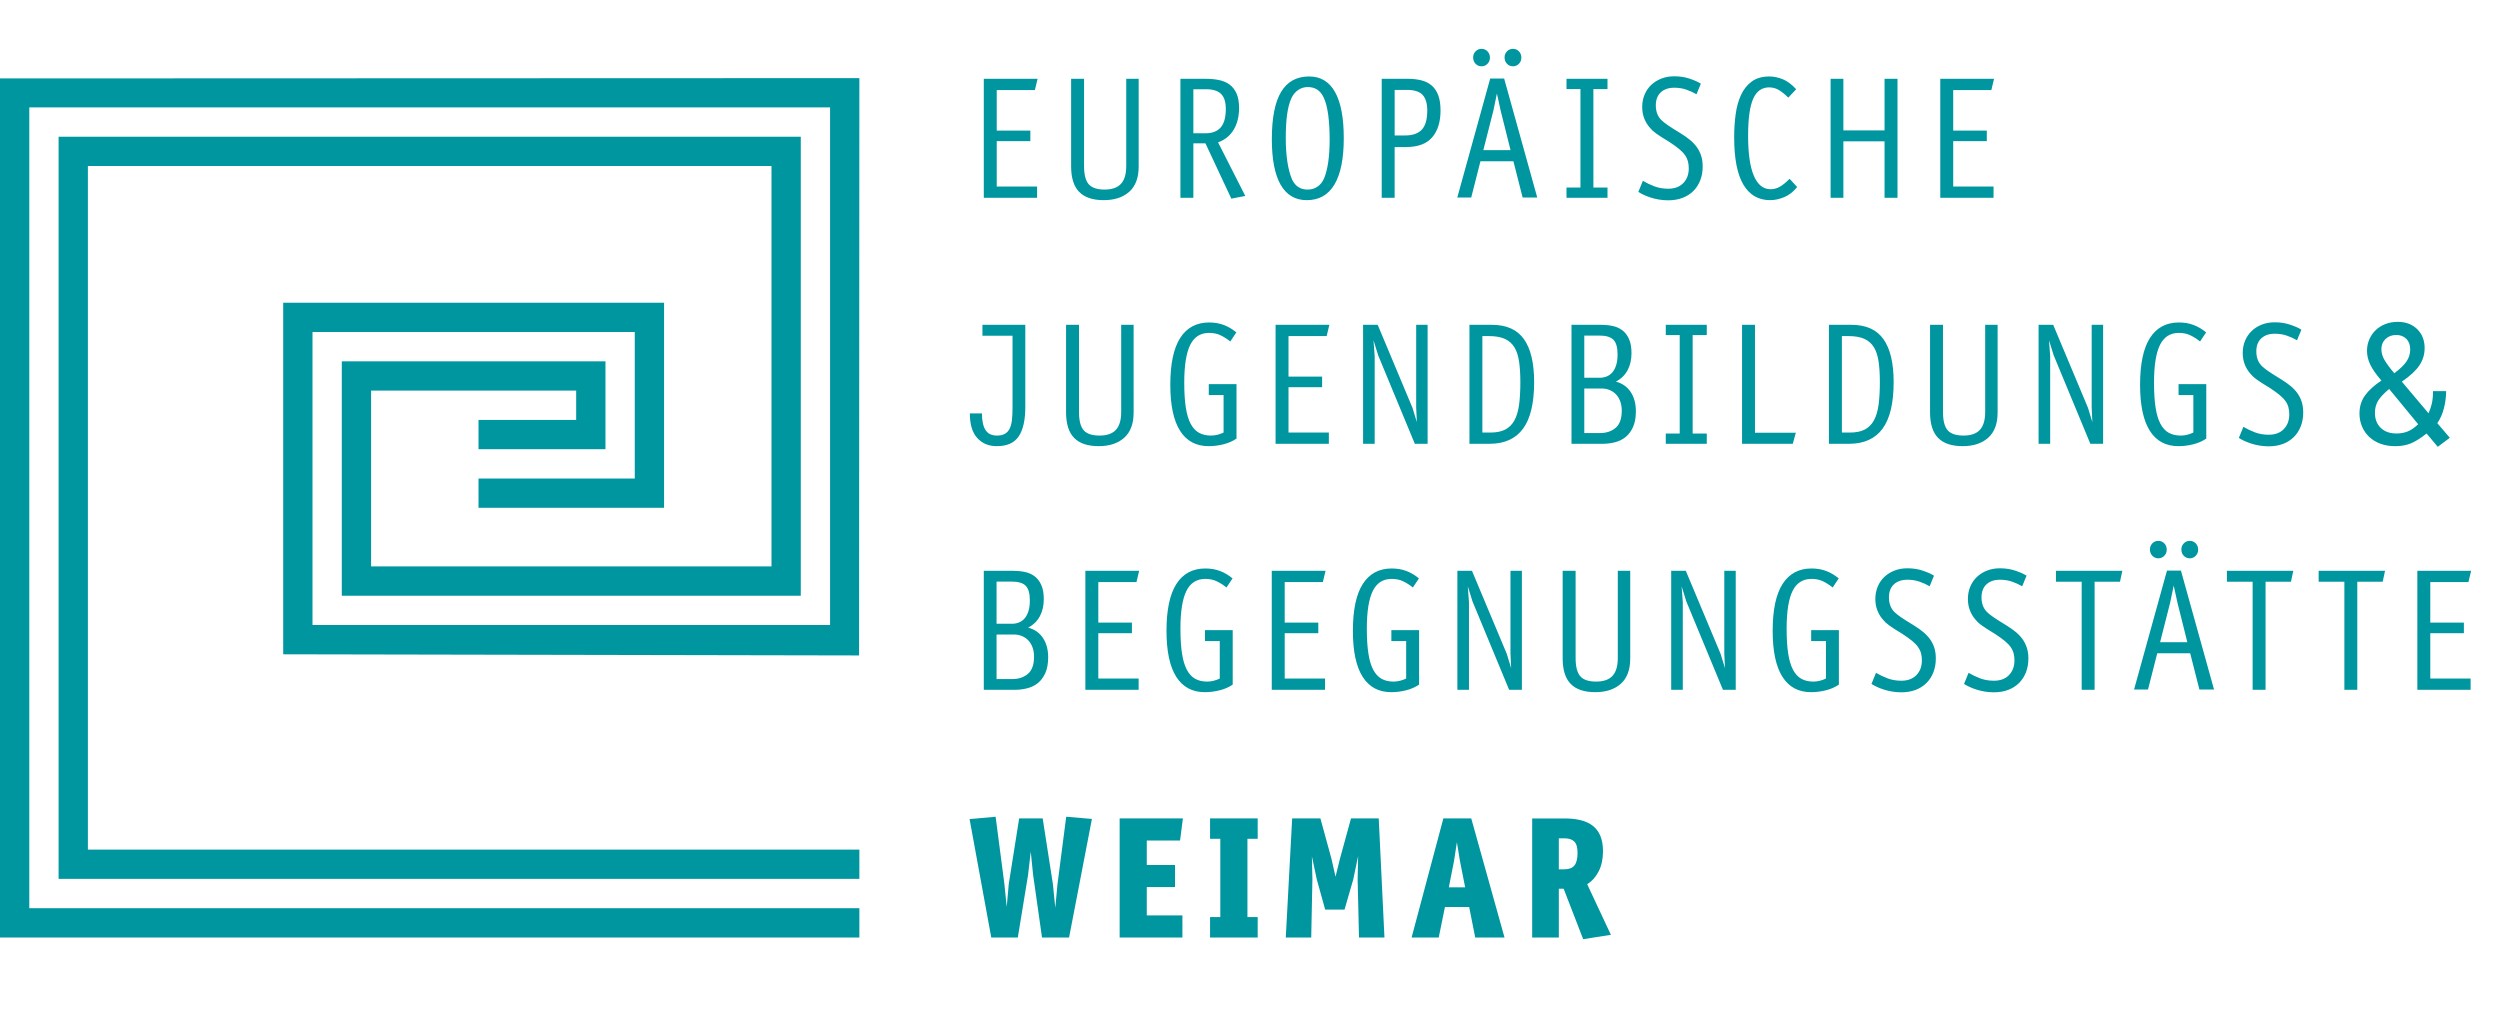 <?xml version="1.0" encoding="utf-8"?>
<svg version="1.1" xmlns="http://www.w3.org/2000/svg" x="0" y="0" viewBox="0 0 256 104">
<g fill="rgb(0,150,160)">
<path d="M6,14v75.999h82V87H9V16.999h70V58H38V40h21v3H49v3h13v-9H35v24h47V14H6z M0,8.031V96h88v-3H3V11h82v53H32 V34h33v15H49v3h19V31H29v36l58.969,0.118L88,7.999L0,8.031z"/>
<path d="M161.224,88.622c-0.212,0.264-0.562,0.396-1.053,0.396h-0.548v-3.171h0.599 c0.435,0,0.763,0.108,0.985,0.326c0.222,0.219,0.334,0.604,0.334,1.155C161.541,87.927,161.436,88.357,161.224,88.622 M164.955,95.725l-2.426-5.181c0.481-0.298,0.872-0.733,1.17-1.309s0.447-1.264,0.447-2.068c0-0.62-0.09-1.143-0.267-1.568 c-0.178-0.425-0.435-0.77-0.772-1.034s-0.751-0.456-1.238-0.577s-1.039-0.181-1.658-0.181h-3.316V96h2.729v-4.991h0.495 l1.998,5.163L164.955,95.725z M148.894,88.154l0.293-1.914l0.31,1.914l0.535,2.708h-1.672L148.894,88.154z M154.062,96 l-3.406-12.193H147.8L144.548,96h2.778l0.637-3.122h2.48l0.62,3.122H154.062z M139.162,96h2.606l-0.586-12.193h-2.84l-1.136,4.146 l-0.448,1.824l-0.413-1.824l-1.136-4.146h-2.892L131.664,96h2.606l0.12-5.955l-0.052-2.356l0.5,2.356l0.861,3.099h1.98l0.896-3.099 l0.499-2.391l-0.052,2.391L139.162,96z M124.96,93.91h-1.05V96h4.878v-2.09h-1.05v-8.014h1.05v-2.09h-4.878v2.09h1.05V93.91z M117.43,86.068h3.408l0.292-2.262h-6.478V96h6.427v-2.262h-3.649v-2.901h2.892v-2.262h-2.892V86.068z M111.813,83.858 l-2.633-0.225l-0.895,6.918l-0.224,2.409l-0.241-2.409l-1.049-6.745h-2.41l-1.066,6.728l-0.207,2.341l-0.241-2.375l-0.895-6.866 l-2.667,0.241L101.505,96h2.719l1.05-6.401l0.275-2.393l0.241,2.375L106.702,96h2.771L111.813,83.858z"/>
<path d="M253.043,58.453h-5.507v12.184h5.455v-1.153h-4.13v-4.646h3.441v-1.084h-3.441v-4.147h3.905L253.043,58.453 z M244.227,58.453h-6.798v1.119h2.634v11.064h1.324V59.572h2.6L244.227,58.453z M234.833,58.453h-6.797v1.119h2.633v11.064h1.325 V59.572h2.599L234.833,58.453z M221.623,55.641c-0.166-0.172-0.37-0.258-0.61-0.258c-0.242,0-0.444,0.086-0.611,0.258 c-0.166,0.172-0.249,0.378-0.249,0.619c0,0.264,0.083,0.482,0.249,0.654c0.167,0.172,0.369,0.258,0.611,0.258 c0.24,0,0.444-0.086,0.61-0.258c0.167-0.172,0.25-0.384,0.25-0.637S221.79,55.812,221.623,55.641 M224.842,55.641 c-0.167-0.172-0.371-0.258-0.611-0.258s-0.444,0.086-0.61,0.258c-0.167,0.172-0.25,0.378-0.25,0.619 c0,0.264,0.083,0.482,0.25,0.654c0.166,0.172,0.37,0.258,0.61,0.258s0.444-0.086,0.611-0.258c0.166-0.172,0.249-0.384,0.249-0.637 S225.008,55.812,224.842,55.641 M222.227,61.698l0.361-1.738l0.379,1.738l1.015,4.061h-2.786L222.227,61.698z M226.718,70.611 l-3.39-12.183h-1.429l-3.372,12.183h1.428l0.947-3.717h3.372l0.946,3.717H226.718z M217.327,58.453h-6.797v1.119h2.633v11.064 h1.325V59.572h2.599L217.327,58.453z M207.551,66.335c-0.104-0.321-0.25-0.614-0.438-0.878c-0.189-0.264-0.419-0.507-0.688-0.731 c-0.27-0.223-0.571-0.438-0.904-0.646c-0.355-0.217-0.643-0.396-0.859-0.533c-0.219-0.137-0.394-0.252-0.525-0.344 c-0.133-0.093-0.239-0.169-0.319-0.232c-0.079-0.062-0.166-0.135-0.258-0.215c-0.436-0.379-0.653-0.907-0.653-1.584 c0-0.573,0.169-1.019,0.508-1.334c0.338-0.315,0.8-0.473,1.385-0.473c0.436,0,0.841,0.063,1.214,0.189 c0.372,0.126,0.726,0.287,1.059,0.481l0.446-1.084c-0.264-0.172-0.64-0.342-1.127-0.508s-1.018-0.25-1.592-0.25 c-0.493,0-0.94,0.08-1.342,0.241c-0.402,0.161-0.746,0.379-1.032,0.654c-0.287,0.275-0.511,0.604-0.672,0.989 c-0.16,0.385-0.24,0.801-0.24,1.248c0,0.436,0.068,0.829,0.206,1.179c0.137,0.35,0.321,0.657,0.551,0.921 c0.104,0.126,0.203,0.235,0.302,0.326c0.097,0.092,0.218,0.189,0.36,0.293c0.145,0.104,0.321,0.224,0.534,0.362 c0.212,0.137,0.49,0.309,0.834,0.516c0.402,0.264,0.732,0.502,0.99,0.714s0.458,0.421,0.602,0.628s0.244,0.419,0.301,0.637 c0.058,0.219,0.087,0.459,0.087,0.723c0,0.62-0.187,1.122-0.56,1.506c-0.373,0.385-0.886,0.577-1.54,0.577 c-0.516,0-0.987-0.08-1.411-0.241c-0.425-0.161-0.82-0.35-1.188-0.568l-0.464,1.137c0.137,0.091,0.314,0.188,0.532,0.292 c0.219,0.104,0.459,0.197,0.724,0.283c0.264,0.087,0.551,0.155,0.859,0.207c0.311,0.052,0.626,0.077,0.947,0.077 c0.539,0,1.026-0.083,1.462-0.249c0.437-0.166,0.807-0.401,1.11-0.706c0.304-0.304,0.539-0.668,0.706-1.093 c0.166-0.424,0.25-0.895,0.25-1.411C207.706,67.022,207.654,66.656,207.551,66.335 M198.074,66.335 c-0.104-0.321-0.25-0.614-0.439-0.878c-0.188-0.264-0.419-0.507-0.688-0.731c-0.271-0.223-0.571-0.438-0.904-0.646 c-0.355-0.217-0.642-0.396-0.86-0.533c-0.218-0.137-0.393-0.252-0.524-0.344c-0.132-0.093-0.238-0.169-0.319-0.232 c-0.08-0.062-0.166-0.135-0.257-0.215c-0.438-0.379-0.655-0.907-0.655-1.584c0-0.573,0.169-1.019,0.508-1.334 s0.801-0.473,1.386-0.473c0.436,0,0.841,0.063,1.214,0.189c0.372,0.126,0.725,0.287,1.058,0.481l0.448-1.084 c-0.266-0.172-0.641-0.342-1.128-0.508c-0.488-0.166-1.019-0.25-1.592-0.25c-0.493,0-0.94,0.08-1.343,0.241 c-0.401,0.161-0.746,0.379-1.031,0.654c-0.287,0.275-0.512,0.604-0.672,0.989s-0.24,0.801-0.24,1.248 c0,0.436,0.068,0.829,0.206,1.179s0.32,0.657,0.551,0.921c0.103,0.126,0.204,0.235,0.301,0.326 c0.098,0.092,0.218,0.189,0.362,0.293c0.143,0.104,0.32,0.224,0.533,0.362c0.212,0.137,0.489,0.309,0.834,0.516 c0.401,0.264,0.731,0.502,0.989,0.714c0.259,0.212,0.459,0.421,0.603,0.628c0.143,0.207,0.244,0.419,0.301,0.637 c0.058,0.219,0.086,0.459,0.086,0.723c0,0.62-0.186,1.122-0.559,1.506c-0.373,0.385-0.887,0.577-1.54,0.577 c-0.517,0-0.987-0.08-1.411-0.241c-0.425-0.161-0.821-0.35-1.188-0.568l-0.465,1.137c0.137,0.091,0.315,0.188,0.533,0.292 s0.459,0.197,0.723,0.283c0.265,0.087,0.552,0.155,0.86,0.207c0.31,0.052,0.626,0.077,0.947,0.077c0.539,0,1.026-0.083,1.463-0.249 c0.436-0.166,0.805-0.401,1.109-0.706c0.305-0.304,0.539-0.668,0.705-1.093c0.167-0.424,0.25-0.895,0.25-1.411 C198.229,67.022,198.177,66.656,198.074,66.335 M186.977,69.483c-0.436,0.207-0.865,0.311-1.29,0.311 c-0.482,0-0.895-0.097-1.239-0.292c-0.345-0.196-0.628-0.508-0.853-0.939c-0.223-0.43-0.387-0.988-0.49-1.677 c-0.103-0.688-0.154-1.52-0.154-2.496c0-1.767,0.204-3.06,0.61-3.88c0.407-0.821,1.054-1.231,1.937-1.231 c0.436,0,0.823,0.08,1.161,0.241c0.339,0.161,0.675,0.373,1.008,0.638l0.619-0.93c-0.402-0.333-0.829-0.586-1.282-0.758 c-0.454-0.172-0.955-0.258-1.506-0.258c-1.297,0-2.283,0.528-2.96,1.583c-0.677,1.056-1.016,2.657-1.016,4.802 c0,2.088,0.333,3.657,0.998,4.706c0.665,1.05,1.641,1.575,2.926,1.575c0.505,0,1.01-0.064,1.515-0.189 c0.505-0.126,0.952-0.32,1.342-0.586v-5.575h-2.839v1.118h1.514V69.483z M177.739,70.637V58.453h-1.171v8.467l0.069,1.497 l-0.448-1.463l-3.562-8.501h-1.497v12.184h1.188v-8.983l-0.121-1.617l0.482,1.549l3.751,9.052H177.739z M166.935,58.453h-1.273 v8.932c0,0.825-0.182,1.434-0.542,1.824c-0.362,0.39-0.921,0.585-1.679,0.585c-0.769,0-1.311-0.184-1.626-0.551 s-0.473-0.986-0.473-1.858v-8.932h-1.326v8.966c0,1.182,0.275,2.054,0.826,2.616c0.551,0.562,1.389,0.843,2.513,0.843 c1.102,0,1.974-0.287,2.616-0.861c0.643-0.573,0.964-1.434,0.964-2.581V58.453z M155.842,70.637V58.453h-1.17v8.467l0.069,1.497 l-0.447-1.463l-3.563-8.501h-1.496v12.184h1.188v-8.983l-0.121-1.617l0.482,1.549l3.752,9.052H155.842z M143.991,69.483 c-0.437,0.207-0.867,0.311-1.291,0.311c-0.482,0-0.896-0.097-1.239-0.292c-0.344-0.196-0.628-0.508-0.852-0.939 c-0.224-0.43-0.388-0.988-0.49-1.677c-0.104-0.688-0.155-1.52-0.155-2.496c0-1.767,0.203-3.06,0.611-3.88 c0.406-0.821,1.052-1.231,1.936-1.231c0.437,0,0.823,0.08,1.161,0.241c0.339,0.161,0.674,0.373,1.007,0.638l0.62-0.93 c-0.402-0.333-0.829-0.586-1.283-0.758c-0.453-0.172-0.955-0.258-1.505-0.258c-1.297,0-2.283,0.528-2.96,1.583 c-0.677,1.056-1.015,2.657-1.015,4.802c0,2.088,0.332,3.657,0.998,4.706c0.665,1.05,1.64,1.575,2.925,1.575 c0.505,0,1.01-0.064,1.515-0.189c0.504-0.126,0.952-0.32,1.342-0.586v-5.575h-2.84v1.118h1.516V69.483z M135.736,58.453h-5.508 v12.184h5.455v-1.153h-4.13v-4.646h3.441v-1.084h-3.441v-4.147h3.906L135.736,58.453z M124.904,69.483 c-0.436,0.207-0.866,0.311-1.29,0.311c-0.482,0-0.895-0.097-1.24-0.292c-0.344-0.196-0.628-0.508-0.852-0.939 c-0.223-0.43-0.387-0.988-0.49-1.677s-0.155-1.52-0.155-2.496c0-1.767,0.204-3.06,0.611-3.88c0.407-0.821,1.053-1.231,1.936-1.231 c0.436,0,0.823,0.08,1.161,0.241c0.339,0.161,0.675,0.373,1.008,0.638l0.619-0.93c-0.402-0.333-0.829-0.586-1.282-0.758 c-0.454-0.172-0.955-0.258-1.506-0.258c-1.297,0-2.283,0.528-2.96,1.583c-0.677,1.056-1.015,2.657-1.015,4.802 c0,2.088,0.333,3.657,0.998,4.706c0.665,1.05,1.641,1.575,2.925,1.575c0.505,0,1.01-0.064,1.515-0.189 c0.505-0.126,0.952-0.32,1.342-0.586v-5.575h-2.839v1.118h1.514V69.483z M116.649,58.453h-5.507v12.184h5.455v-1.153h-4.13v-4.646 h3.442v-1.084h-3.442v-4.147h3.907L116.649,58.453z M105.258,69.002c-0.419,0.355-0.95,0.534-1.592,0.534h-1.618v-4.562h1.79 c0.275,0,0.537,0.049,0.783,0.147c0.247,0.097,0.465,0.241,0.654,0.43c0.189,0.189,0.338,0.427,0.447,0.714 c0.11,0.287,0.164,0.614,0.164,0.981C105.886,68.061,105.676,68.646,105.258,69.002 M105.31,62.592 c-0.098,0.304-0.23,0.551-0.397,0.74c-0.166,0.188-0.361,0.327-0.585,0.413c-0.223,0.086-0.456,0.129-0.696,0.129h-1.584v-4.319 h1.549c0.677,0,1.156,0.144,1.437,0.43c0.281,0.287,0.422,0.786,0.422,1.497C105.456,61.918,105.407,62.288,105.31,62.592 M106.798,65.328c-0.356-0.533-0.86-0.887-1.514-1.059c0.528-0.274,0.926-0.663,1.196-1.162c0.269-0.499,0.404-1.087,0.404-1.764 c0-0.585-0.086-1.066-0.258-1.445s-0.399-0.674-0.68-0.886c-0.281-0.212-0.608-0.359-0.981-0.438 c-0.373-0.08-0.76-0.121-1.161-0.121h-3.063v12.184h3.183c0.424,0,0.843-0.051,1.256-0.155c0.413-0.103,0.778-0.28,1.093-0.532 c0.316-0.254,0.571-0.595,0.766-1.024c0.195-0.431,0.293-0.973,0.293-1.626C107.332,66.518,107.154,65.861,106.798,65.328"/>
<path d="M246.442,36.988c-0.242,0.367-0.664,0.779-1.266,1.234c-0.471-0.558-0.809-1.017-1.014-1.377 c-0.206-0.36-0.309-0.723-0.309-1.09c0-0.426,0.143-0.775,0.43-1.046c0.286-0.272,0.649-0.408,1.09-0.408 c0.427,0,0.771,0.132,1.035,0.396c0.264,0.265,0.397,0.625,0.397,1.08C246.807,36.217,246.685,36.621,246.442,36.988 M247.621,43.441c-0.368,0.353-0.724,0.599-1.068,0.738c-0.346,0.14-0.73,0.21-1.156,0.21c-0.676,0-1.211-0.191-1.608-0.573 c-0.396-0.382-0.595-0.896-0.595-1.542c0-0.455,0.103-0.859,0.309-1.211c0.205-0.353,0.587-0.764,1.146-1.234L247.621,43.441z M249.581,43.331c0.309-0.44,0.536-0.958,0.684-1.552c0.146-0.595,0.22-1.171,0.22-1.729h-1.344c0,0.528-0.044,0.969-0.133,1.321 c-0.088,0.352-0.197,0.668-0.329,0.947c-0.471-0.558-0.93-1.101-1.377-1.63c-0.448-0.528-0.899-1.064-1.354-1.608 c0.837-0.572,1.435-1.126,1.795-1.662c0.359-0.536,0.539-1.127,0.539-1.773c0-0.793-0.253-1.439-0.76-1.939 c-0.506-0.499-1.171-0.748-1.993-0.748c-0.455,0-0.874,0.073-1.255,0.22c-0.382,0.147-0.713,0.352-0.991,0.616 c-0.28,0.265-0.5,0.581-0.661,0.948c-0.162,0.367-0.242,0.763-0.242,1.189c0,0.455,0.106,0.914,0.319,1.376 c0.213,0.463,0.598,1.017,1.156,1.663c-0.734,0.485-1.292,0.991-1.674,1.52c-0.383,0.529-0.572,1.145-0.572,1.85 c0,0.485,0.088,0.933,0.264,1.344c0.176,0.411,0.426,0.767,0.749,1.068c0.323,0.301,0.708,0.532,1.156,0.694 c0.448,0.161,0.943,0.242,1.487,0.242c0.616,0,1.159-0.099,1.63-0.297c0.469-0.199,0.998-0.532,1.586-1.002l1.145,1.365 l1.233-0.925L249.581,43.331z M235.694,41.144c-0.104-0.322-0.25-0.614-0.439-0.878c-0.188-0.264-0.419-0.508-0.688-0.731 c-0.271-0.224-0.571-0.439-0.904-0.646c-0.354-0.218-0.642-0.396-0.859-0.533c-0.219-0.138-0.394-0.252-0.525-0.344 c-0.132-0.092-0.238-0.17-0.319-0.233c-0.08-0.063-0.166-0.134-0.257-0.215c-0.437-0.379-0.655-0.906-0.655-1.583 c0-0.574,0.169-1.018,0.509-1.334c0.339-0.315,0.8-0.473,1.385-0.473c0.436,0,0.841,0.063,1.214,0.189 c0.372,0.127,0.725,0.287,1.058,0.482l0.448-1.084c-0.265-0.172-0.64-0.341-1.128-0.507c-0.488-0.167-1.018-0.25-1.592-0.25 c-0.493,0-0.94,0.08-1.342,0.241c-0.402,0.16-0.746,0.378-1.032,0.654c-0.287,0.275-0.511,0.605-0.671,0.989 c-0.161,0.385-0.241,0.801-0.241,1.248c0,0.436,0.069,0.829,0.206,1.179c0.138,0.349,0.321,0.656,0.551,0.92 c0.104,0.127,0.204,0.236,0.301,0.327c0.099,0.092,0.219,0.19,0.362,0.293c0.143,0.103,0.321,0.224,0.533,0.361 c0.212,0.138,0.49,0.31,0.834,0.516c0.402,0.265,0.731,0.503,0.99,0.715c0.258,0.212,0.459,0.421,0.602,0.628 c0.145,0.206,0.244,0.418,0.301,0.637c0.059,0.218,0.086,0.459,0.086,0.722c0,0.62-0.186,1.122-0.559,1.506 c-0.373,0.384-0.886,0.577-1.54,0.577c-0.516,0-0.987-0.081-1.411-0.241c-0.425-0.161-0.821-0.35-1.187-0.568l-0.466,1.135 c0.138,0.092,0.315,0.19,0.533,0.293c0.219,0.103,0.459,0.198,0.724,0.284c0.264,0.086,0.551,0.155,0.859,0.207 c0.311,0.051,0.626,0.077,0.947,0.077c0.539,0,1.027-0.084,1.463-0.249c0.437-0.167,0.805-0.402,1.11-0.706 c0.304-0.304,0.539-0.668,0.705-1.093c0.167-0.424,0.25-0.895,0.25-1.411C235.85,41.832,235.797,41.465,235.694,41.144 M224.598,44.293c-0.437,0.206-0.866,0.31-1.29,0.31c-0.482,0-0.896-0.098-1.24-0.293c-0.344-0.195-0.628-0.508-0.853-0.938 c-0.223-0.43-0.387-0.989-0.489-1.678c-0.104-0.688-0.155-1.52-0.155-2.495c0-1.767,0.204-3.06,0.611-3.881 c0.406-0.82,1.053-1.23,1.936-1.23c0.437,0,0.823,0.08,1.161,0.241c0.339,0.16,0.675,0.373,1.008,0.637l0.619-0.93 c-0.402-0.332-0.829-0.585-1.282-0.757c-0.454-0.172-0.955-0.258-1.506-0.258c-1.297,0-2.283,0.528-2.96,1.583 c-0.677,1.056-1.015,2.656-1.015,4.801c0,2.088,0.333,3.658,0.998,4.707c0.665,1.05,1.64,1.575,2.925,1.575 c0.505,0,1.01-0.064,1.515-0.189c0.505-0.126,0.952-0.322,1.342-0.586v-5.575h-2.839v1.118h1.515V44.293z M215.359,45.446V33.262 h-1.171v8.467l0.069,1.497l-0.447-1.463l-3.562-8.501h-1.497v12.184h1.188v-8.983l-0.121-1.618l0.483,1.549l3.751,9.052H215.359z M204.556,33.262h-1.274v8.931c0,0.826-0.181,1.434-0.542,1.825c-0.362,0.39-0.921,0.585-1.678,0.585 c-0.77,0-1.312-0.184-1.626-0.551c-0.316-0.367-0.474-0.987-0.474-1.859v-8.931h-1.325v8.966c0,1.181,0.274,2.053,0.825,2.615 c0.552,0.563,1.39,0.844,2.514,0.844c1.101,0,1.973-0.287,2.615-0.861c0.643-0.573,0.965-1.434,0.965-2.581V33.262z M192.369,41.427c-0.086,0.649-0.244,1.185-0.473,1.609c-0.23,0.425-0.542,0.741-0.938,0.947c-0.396,0.207-0.902,0.31-1.522,0.31 h-0.826v-9.878h0.671c0.666,0,1.208,0.095,1.627,0.284c0.418,0.189,0.745,0.476,0.98,0.86c0.234,0.385,0.396,0.875,0.481,1.472 c0.086,0.596,0.129,1.296,0.129,2.099C192.498,40.013,192.455,40.779,192.369,41.427 M187.284,33.262v12.184h2.048 c1.537,0,2.685-0.517,3.442-1.549c0.757-1.033,1.136-2.621,1.136-4.767c0-1.95-0.348-3.416-1.042-4.397 c-0.694-0.98-1.787-1.471-3.278-1.471H187.284z M183.582,45.446l0.311-1.136h-4.183V33.262h-1.324v12.184H183.582z M172.003,44.396 h-1.428v1.05h4.199v-1.05h-1.446V34.311h1.446v-1.049h-4.199v1.049h1.428V44.396z M165.44,43.811 c-0.419,0.356-0.949,0.533-1.591,0.533h-1.618v-4.56h1.79c0.274,0,0.536,0.049,0.783,0.146c0.246,0.098,0.464,0.241,0.652,0.431 c0.19,0.189,0.339,0.427,0.448,0.714c0.109,0.287,0.164,0.614,0.164,0.98C166.069,42.87,165.859,43.455,165.44,43.811 M165.492,37.401c-0.098,0.304-0.229,0.55-0.396,0.74c-0.166,0.189-0.362,0.327-0.585,0.413c-0.225,0.086-0.456,0.129-0.697,0.129 h-1.583v-4.32h1.549c0.676,0,1.155,0.144,1.438,0.431c0.28,0.286,0.421,0.785,0.421,1.496 C165.639,36.727,165.59,37.097,165.492,37.401 M166.98,40.137c-0.355-0.533-0.86-0.886-1.515-1.059 c0.528-0.275,0.927-0.662,1.196-1.161c0.271-0.499,0.404-1.087,0.404-1.764c0-0.585-0.086-1.067-0.258-1.446 c-0.172-0.378-0.398-0.674-0.681-0.886c-0.28-0.212-0.607-0.358-0.979-0.438c-0.373-0.081-0.76-0.121-1.162-0.121h-3.063v12.184 h3.185c0.424,0,0.843-0.052,1.256-0.155s0.777-0.281,1.093-0.534c0.315-0.252,0.57-0.593,0.766-1.024 c0.194-0.43,0.293-0.972,0.293-1.626C167.515,41.327,167.336,40.67,166.98,40.137 M155.556,41.427 c-0.086,0.649-0.244,1.185-0.474,1.609c-0.229,0.425-0.543,0.741-0.938,0.947c-0.396,0.207-0.904,0.31-1.523,0.31h-0.826v-9.878 h0.671c0.665,0,1.208,0.095,1.627,0.284s0.745,0.476,0.98,0.86c0.235,0.385,0.396,0.875,0.482,1.472 c0.086,0.596,0.129,1.296,0.129,2.099C155.685,40.013,155.642,40.779,155.556,41.427 M150.471,33.262v12.184h2.048 c1.537,0,2.684-0.517,3.441-1.549c0.758-1.033,1.136-2.621,1.136-4.767c0-1.95-0.348-3.416-1.041-4.397 c-0.694-0.98-1.787-1.471-3.278-1.471H150.471z M146.188,45.446V33.262h-1.171v8.467l0.069,1.497l-0.447-1.463l-3.562-8.501h-1.497 v12.184h1.188v-8.983l-0.121-1.618l0.481,1.549l3.752,9.052H146.188z M136.126,33.262h-5.507v12.184h5.455v-1.153h-4.13v-4.647 h3.441v-1.084h-3.441v-4.147h3.906L136.126,33.262z M125.294,44.293c-0.436,0.206-0.866,0.31-1.29,0.31 c-0.482,0-0.895-0.098-1.24-0.293c-0.344-0.195-0.628-0.508-0.852-0.938c-0.223-0.43-0.387-0.989-0.49-1.678 c-0.103-0.688-0.155-1.52-0.155-2.495c0-1.767,0.204-3.06,0.611-3.881c0.407-0.82,1.053-1.23,1.936-1.23 c0.436,0,0.823,0.08,1.161,0.241c0.339,0.16,0.675,0.373,1.008,0.637l0.619-0.93c-0.402-0.332-0.829-0.585-1.282-0.757 c-0.454-0.172-0.955-0.258-1.506-0.258c-1.297,0-2.283,0.528-2.96,1.583c-0.677,1.056-1.015,2.656-1.015,4.801 c0,2.088,0.333,3.658,0.998,4.707c0.665,1.05,1.641,1.575,2.925,1.575c0.505,0,1.01-0.064,1.515-0.189 c0.505-0.126,0.952-0.322,1.342-0.586v-5.575h-2.839v1.118h1.514V44.293z M116.083,33.262h-1.274v8.931 c0,0.826-0.181,1.434-0.542,1.825c-0.361,0.39-0.921,0.585-1.678,0.585c-0.768,0-1.31-0.184-1.626-0.551 c-0.315-0.367-0.473-0.987-0.473-1.859v-8.931h-1.325v8.966c0,1.181,0.275,2.053,0.826,2.615c0.551,0.563,1.388,0.844,2.512,0.844 c1.102,0,1.974-0.287,2.616-0.861c0.642-0.573,0.964-1.434,0.964-2.581V33.262z M100.912,44.026 c-0.241-0.384-0.361-0.949-0.361-1.695h-1.239c0,1.125,0.252,1.965,0.757,2.521c0.505,0.556,1.17,0.835,1.996,0.835 c1.056,0,1.807-0.336,2.255-1.007c0.447-0.671,0.671-1.672,0.671-3.003v-8.415h-4.389v1.119h3.081v7.382 c0,0.471-0.021,0.884-0.061,1.239c-0.04,0.356-0.117,0.651-0.232,0.886c-0.114,0.236-0.278,0.413-0.49,0.534 c-0.213,0.121-0.485,0.181-0.818,0.181C101.543,44.603,101.153,44.411,100.912,44.026"/>
<path d="M204.19,8.071h-5.506v12.184h5.455v-1.153h-4.131v-4.647h3.441v-1.084h-3.441V9.224h3.906L204.19,8.071z M194.304,20.255V8.071h-1.326v5.283h-4.216V8.071h-1.308v12.184h1.308v-5.783h4.216v5.783H194.304z M178.525,18.913 c0.63,1.055,1.543,1.583,2.736,1.583c0.47,0,0.952-0.104,1.444-0.31c0.494-0.207,0.936-0.551,1.326-1.033l-0.774-0.843 c-0.367,0.367-0.7,0.637-0.998,0.809s-0.614,0.258-0.946,0.258c-0.758,0-1.331-0.462-1.722-1.385 c-0.391-0.924-0.585-2.292-0.585-4.105c0-1.732,0.173-2.988,0.517-3.768c0.344-0.78,0.889-1.171,1.635-1.171 c0.367,0,0.702,0.092,1.006,0.276c0.305,0.183,0.623,0.442,0.956,0.774l0.809-0.86c-0.447-0.493-0.906-0.835-1.376-1.024 c-0.472-0.189-0.924-0.284-1.36-0.284c-0.746,0-1.354,0.175-1.824,0.525c-0.471,0.35-0.838,0.815-1.101,1.394 c-0.264,0.579-0.445,1.242-0.542,1.987c-0.098,0.746-0.147,1.515-0.147,2.306C177.578,16.234,177.895,17.857,178.525,18.913 M174.198,15.953c-0.103-0.322-0.25-0.614-0.438-0.878c-0.189-0.264-0.418-0.508-0.688-0.731c-0.27-0.224-0.571-0.439-0.902-0.646 c-0.356-0.218-0.644-0.396-0.861-0.533c-0.218-0.138-0.394-0.252-0.525-0.344c-0.132-0.092-0.237-0.17-0.317-0.233 c-0.081-0.063-0.167-0.135-0.259-0.215c-0.436-0.379-0.653-0.906-0.653-1.583c0-0.574,0.169-1.018,0.508-1.334 c0.338-0.315,0.8-0.473,1.385-0.473c0.437,0,0.84,0.063,1.213,0.189c0.373,0.127,0.727,0.287,1.059,0.482l0.447-1.084 c-0.264-0.172-0.64-0.341-1.127-0.507c-0.487-0.167-1.019-0.25-1.592-0.25c-0.494,0-0.94,0.08-1.342,0.241 c-0.402,0.16-0.746,0.378-1.033,0.654c-0.287,0.275-0.51,0.605-0.671,0.989c-0.161,0.385-0.241,0.801-0.241,1.248 c0,0.436,0.069,0.829,0.206,1.179c0.139,0.349,0.322,0.656,0.551,0.92c0.104,0.127,0.204,0.236,0.302,0.327 c0.098,0.092,0.218,0.19,0.361,0.293s0.321,0.224,0.533,0.361c0.212,0.138,0.491,0.31,0.835,0.516 c0.401,0.264,0.731,0.503,0.989,0.715s0.459,0.421,0.603,0.628c0.144,0.206,0.243,0.418,0.302,0.637 c0.057,0.218,0.086,0.459,0.086,0.722c0,0.62-0.188,1.122-0.561,1.506c-0.373,0.384-0.886,0.577-1.54,0.577 c-0.516,0-0.985-0.081-1.411-0.241c-0.425-0.161-0.819-0.35-1.187-0.568l-0.465,1.135c0.138,0.092,0.314,0.19,0.534,0.293 c0.217,0.103,0.458,0.198,0.722,0.284c0.264,0.086,0.551,0.155,0.861,0.207c0.309,0.051,0.625,0.077,0.945,0.077 c0.539,0,1.027-0.084,1.463-0.249c0.437-0.167,0.807-0.402,1.11-0.706c0.304-0.304,0.539-0.668,0.706-1.093 c0.166-0.424,0.249-0.895,0.249-1.411C174.354,16.641,174.302,16.274,174.198,15.953 M161.838,19.205h-1.429v1.05h4.199v-1.05 h-1.445V9.12h1.445V8.071h-4.199V9.12h1.429V19.205z M152.32,5.258C152.154,5.086,151.95,5,151.71,5 c-0.241,0-0.445,0.086-0.611,0.258c-0.166,0.173-0.249,0.379-0.249,0.62c0,0.264,0.083,0.482,0.249,0.654s0.37,0.258,0.611,0.258 c0.24,0,0.444-0.086,0.61-0.258s0.25-0.384,0.25-0.637C152.57,5.643,152.486,5.431,152.32,5.258 M155.538,5.258 C155.371,5.086,155.169,5,154.928,5s-0.445,0.086-0.611,0.258c-0.166,0.173-0.249,0.379-0.249,0.62 c0,0.264,0.083,0.482,0.249,0.654s0.37,0.258,0.611,0.258s0.443-0.086,0.61-0.258c0.166-0.172,0.25-0.384,0.25-0.637 C155.788,5.643,155.704,5.431,155.538,5.258 M152.925,11.316l0.36-1.738l0.379,1.738l1.016,4.061h-2.788L152.925,11.316z M157.415,20.229l-3.39-12.184h-1.429l-3.372,12.184h1.428l0.946-3.717h3.373l0.947,3.717H157.415z M145.593,13.277 c-0.373,0.395-0.939,0.593-1.695,0.593h-1.085V9.206h1.274c0.744,0,1.275,0.173,1.592,0.517c0.314,0.344,0.473,0.877,0.473,1.6 C146.151,12.229,145.965,12.881,145.593,13.277 M147.278,9.757c-0.155-0.413-0.379-0.745-0.671-0.998 c-0.293-0.252-0.646-0.43-1.059-0.533c-0.412-0.103-0.871-0.155-1.376-0.155h-2.685v12.184h1.324v-5.198h1.171 c1.216,0,2.108-0.332,2.676-0.997c0.567-0.666,0.853-1.578,0.853-2.737C147.512,10.693,147.434,10.171,147.278,9.757 M136.01,16.607c-0.099,0.665-0.238,1.216-0.422,1.651c-0.16,0.368-0.385,0.652-0.672,0.852c-0.286,0.201-0.625,0.302-1.015,0.302 c-0.746,0-1.28-0.35-1.601-1.05c-0.206-0.482-0.364-1.082-0.474-1.799c-0.108-0.717-0.164-1.534-0.164-2.452 c0-0.94,0.047-1.74,0.139-2.4c0.092-0.66,0.234-1.208,0.431-1.644c0.16-0.355,0.389-0.636,0.688-0.843 c0.298-0.207,0.631-0.31,0.998-0.31c0.744,0,1.284,0.35,1.616,1.05c0.22,0.459,0.376,1.061,0.475,1.807 c0.097,0.746,0.146,1.583,0.146,2.512C136.155,15.167,136.106,15.941,136.01,16.607 M136.706,9.422 c-0.597-1.061-1.479-1.592-2.649-1.592c-1.285,0-2.243,0.528-2.874,1.583c-0.631,1.056-0.947,2.668-0.947,4.836 c0,2.065,0.301,3.623,0.904,4.672c0.602,1.05,1.494,1.575,2.676,1.575c1.25,0,2.194-0.534,2.831-1.601 c0.636-1.067,0.955-2.65,0.955-4.749C137.602,12.057,137.303,10.483,136.706,9.422 M124.996,13.053 c-0.35,0.396-0.863,0.594-1.54,0.594H122.2V9.138h1.308c0.688,0,1.196,0.158,1.523,0.473c0.327,0.316,0.491,0.835,0.491,1.558 C125.521,12.029,125.346,12.657,124.996,13.053 M127.517,20.065l-2.787-5.489c0.688-0.241,1.219-0.668,1.592-1.282 c0.372-0.614,0.559-1.357,0.559-2.229c0-0.608-0.086-1.104-0.258-1.488c-0.172-0.384-0.408-0.689-0.706-0.912 c-0.298-0.224-0.657-0.379-1.075-0.465c-0.419-0.086-0.87-0.129-1.351-0.129h-2.616v12.184h1.325v-5.576h1.239l2.65,5.662 L127.517,20.065z M116.6,8.071h-1.273v8.931c0,0.826-0.181,1.434-0.542,1.825c-0.362,0.39-0.921,0.585-1.678,0.585 c-0.769,0-1.311-0.184-1.626-0.551c-0.316-0.367-0.474-0.987-0.474-1.859V8.071h-1.325v8.965c0,1.182,0.275,2.054,0.826,2.616 c0.551,0.563,1.388,0.844,2.513,0.844c1.101,0,1.973-0.287,2.616-0.861c0.642-0.573,0.963-1.434,0.963-2.581V8.071z M106.248,8.071 h-5.507v12.184h5.455v-1.153h-4.13v-4.647h3.442v-1.084h-3.442V9.224h3.907L106.248,8.071z"/>
</g>
</svg>

